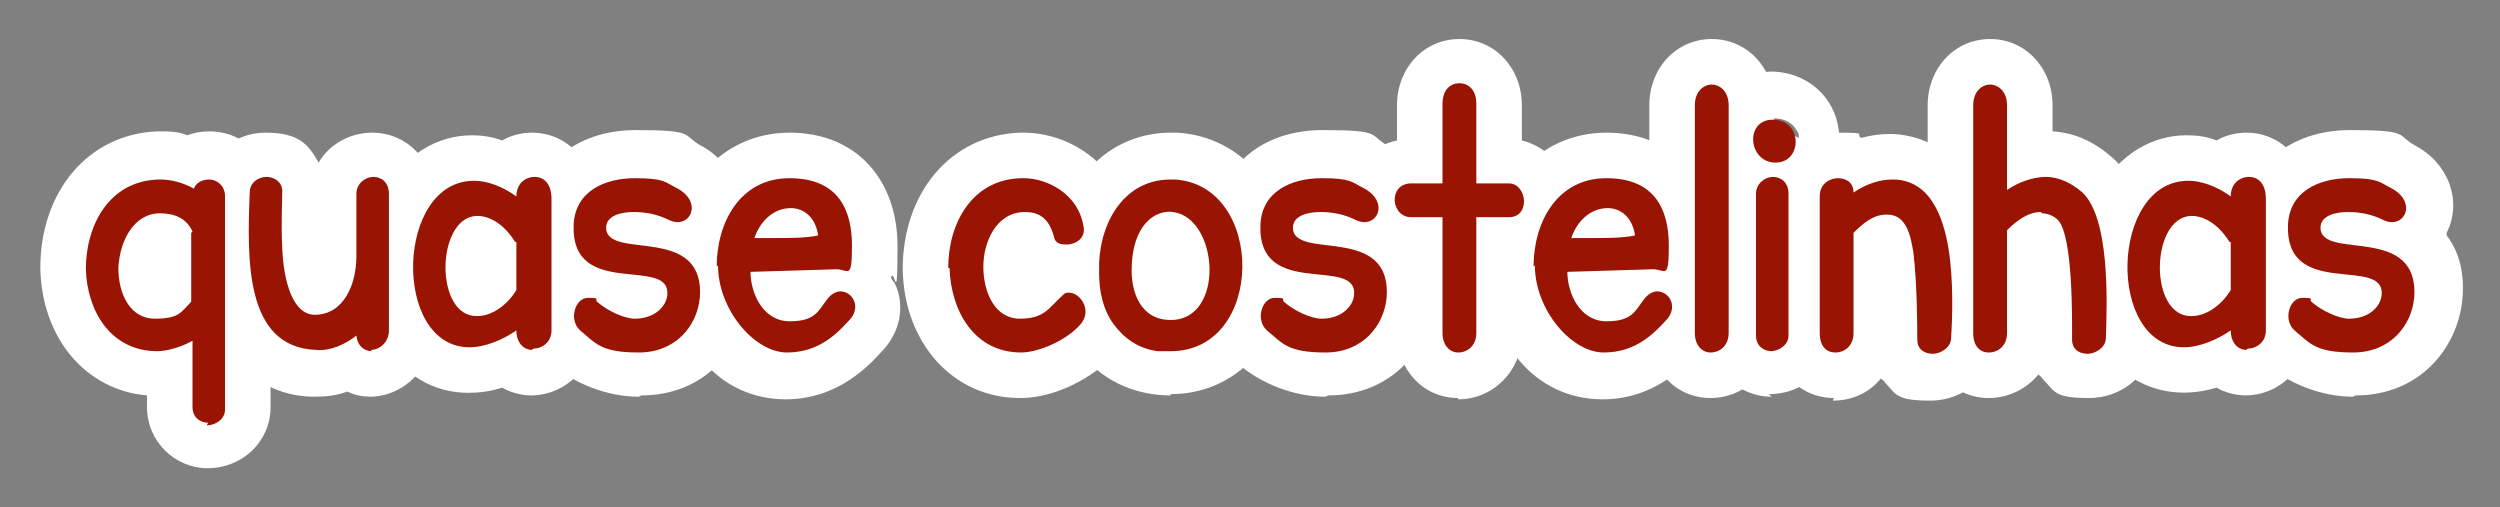 <?xml version="1.0" encoding="UTF-8"?>
<svg xmlns="http://www.w3.org/2000/svg" version="1.1" viewBox="0 0 192.2 39">
  <rect x="0" y="0" width="192.2" height="39" fill="#808080" stroke="none"/>
  <!-- Generator: Adobe Illustrator 29.1.0, SVG Export Plug-In . SVG Version: 2.1.0 Build 142)  -->
  <defs>
    <style>
      .st0 {
        fill: #fff;
      }

      .st1 {
        display: none;
      }

      .st2 {
        fill: #991402;
      }
    </style>
  </defs>
  <g id="Layer_3" class="st1">
    <rect x="3.6" y="2.5" width="187.4" height="34.5"/>
  </g>
  <g id="Layer_4">
    <g>
      <g>
        <path class="st0" d="M16,36c-2.6,0-4.7-2.1-4.7-4.7v-.9c-4.7-.4-8.1-4.4-8.2-9.8,0-5.9,3.7-10.3,9-10.5h.2c.7,0,1.4,0,2.1.3.5-.2,1.1-.3,1.7-.3,2.7,0,4.7,2.1,4.7,4.8v16.4c0,2.6-2.1,4.7-4.9,4.7Z"/>
        <path class="st0" d="M28.6,30.5c-.7,0-1.3-.1-1.9-.4-.8.3-1.6.4-2.5.4-2.3,0-4.3-.9-5.8-2.5-3.1-3.4-2.9-9.1-2.8-13.2.1-2.6,2.2-4.6,4.8-4.6s3.3.9,4.1,2.3c.8-1.4,2.4-2.3,4.1-2.3,2.7,0,4.7,2.1,4.7,4.8v10.5c0,2.7-2.2,5-4.9,5Z"/>
        <path class="st0" d="M40.9,30.4c-.8,0-1.6-.2-2.3-.6-.9.3-1.8.4-2.6.4-2.7,0-5-1.4-6.4-3.8-2-3.4-1.9-8.5.1-12,1.5-2.5,3.9-4,6.6-4,.7,0,1.5.1,2.3.4.7-.4,1.5-.6,2.3-.6,2.7,0,4.8,2.2,4.8,5.2v10.1c0,2.7-2.2,4.9-4.9,4.9Z"/>
        <path class="st0" d="M49.1,30.5c-2.4,0-5-1-6.8-2.6-1.5-1.3-2-3.6-1.3-5.6.1-.4.3-.8.6-1.1-.7-1.1-1-2.5-.9-4.2.2-4.2,3.5-7,8.2-7s3.5.4,5,1.2c2.6,1.4,3.6,4.3,2.4,6.7,0,0,0,.1,0,.2,1,1.3,1.4,3,1.2,5h0c-.4,3.7-3.3,7.3-8.2,7.3ZM43.6,25.8s0,0,0,0c0,0,0,0,0,0ZM52.7,13.6s0,0,0,0c0,0,0,0,0,0Z"/>
        <path class="st0" d="M60.4,30.7c-5.1,0-8.8-4.3-8.8-10.2s3.8-10.3,9.1-10.3,8.3,3.8,8.3,8.7-.2,1.7-.5,2.4c0,.2.2.3.3.5.8,1.7.4,3.7-.9,5.1-1,1.1-3.4,3.8-7.5,3.8Z"/>
        <path class="st0" d="M78.4,30.6c-5.1,0-8.9-4.2-9-9.9h0c0-5.9,3.7-10.3,9-10.5h.3c3.4,0,7.3,2.3,8,6.7.2,1.3-.1,2.7-1,3.7,0,0,0,0,0,0,.3.3.6.7.8,1.2.8,1.8.6,3.8-.7,5.3-1.7,2-4.8,3.5-7.3,3.5ZM84.1,25.2h0s0,0,0,0ZM79.8,18s0,0,0,0c0,0,0,0,0,0ZM84.2,17.1s0,0,0,0c0,0,0,0,0,0Z"/>
        <path class="st0" d="M90,30.4c-5.2,0-9-4-9-9.6-.1-3,1-6,2.9-8,1.6-1.7,3.8-2.6,6.1-2.6h.5c5.1.3,8.7,4.7,8.5,10.4-.2,5.6-3.9,9.7-9,9.7Z"/>
        <path class="st0" d="M101.9,30.5c-2.4,0-5-1-6.8-2.6-1.5-1.3-2-3.6-1.3-5.6.1-.4.3-.8.6-1.1-.7-1.1-1-2.5-.9-4.2.2-4.2,3.5-7,8.2-7s3.5.4,5,1.2c2.6,1.4,3.6,4.3,2.4,6.7,0,0,0,.1,0,.2,1,1.3,1.4,3,1.2,5h0c-.4,3.7-3.3,7.3-8.2,7.3ZM96.4,25.8s0,0,0,0c0,0,0,0,0,0ZM105.5,13.6s0,0,0,0c0,0,0,0,0,0Z"/>
        <path class="st0" d="M112.1,30.6c-2.7,0-4.7-2.2-4.7-5v-5.5c-2.1-.5-3.7-2.4-3.7-4.7s.4-2.3,1.2-3.2c.7-.7,1.5-1.2,2.5-1.4v-2.7c0-2.9,2.1-5.1,4.8-5.1s4.8,2.2,4.8,5.1v2.7c2.1.5,3.7,2.4,3.7,4.8s-.4,2.3-1.1,3.1c-.7.8-1.6,1.3-2.6,1.5v5.5c0,2.8-2.2,5-4.9,5Z"/>
        <path class="st0" d="M123.2,30.7c-5.1,0-8.8-4.3-8.8-10.2s3.8-10.3,9.1-10.3,8.3,3.8,8.3,8.7-.2,1.7-.5,2.4c0,.2.2.3.3.5.8,1.7.4,3.7-.9,5.1-1,1.1-3.4,3.8-7.5,3.8Z"/>
        <path class="st0" d="M131.5,30.6c-2.7,0-4.7-2.2-4.7-5V8.1c0-2.9,2.1-5.1,4.8-5.1s4.8,2.2,4.8,5.1v17.5c0,2.8-2.2,5-4.9,5ZM133.8,8.1h0s0,0,0,0Z"/>
        <path class="st0" d="M136.2,30.5c-2.6,0-4.7-2.1-4.7-4.7v-10.9c0-.6.1-1.2.3-1.8-.8-1.6-.8-3.5,0-5,.9-1.6,2.5-2.5,4.3-2.6,2.9,0,5.2,2.1,5.3,5,0,1-.2,1.9-.7,2.7.1.5.2,1,.2,1.5v10.9c0,2.6-2.1,4.7-4.9,4.7ZM136.4,10.2c.7,0,1.3.1,1.9.4,0-.2,0-.4-.2-.6-.3-.6-1-.9-1.7-.9v1.2ZM136.4,9c-.8,0-1.6.6-1.8,1.5.6-.2,1.2-.3,1.8-.3v-1.2Z"/>
        <path class="st0" d="M141,30.6c-2.7,0-4.7-2.2-4.7-5v-10.5c0-2.8,2.2-4.9,4.9-4.9s1.3.1,1.9.4c.7-.2,1.5-.3,2.2-.3,1.5,0,6.6.6,7.7,8.3.4,2.7.3,5.6.3,7.4v.2c0,2.6-2.2,4.6-4.9,4.6s-2.6-.5-3.5-1.4c0-.1-.2-.2-.3-.3-.9,1.1-2.2,1.7-3.7,1.7Z"/>
        <path class="st0" d="M152.9,30.6c-2.7,0-4.7-2.2-4.7-5V8.1c0-2.9,2.1-5.1,4.8-5.1s4.8,2.2,4.8,5.1v2c1.8.1,3.4.9,4.8,2.2,2.8,2.7,3,8.3,2.9,13.8,0,2.5-2.2,4.5-4.9,4.5s-2.6-.5-3.5-1.4c-.1-.1-.2-.3-.4-.4-.9,1.1-2.3,1.8-3.8,1.8ZM155.2,8.1h0s0,0,0,0Z"/>
        <path class="st0" d="M172.7,30.4c-.8,0-1.6-.2-2.3-.6-3.6,1.1-7.1-.2-9-3.4-2-3.4-1.9-8.5.1-12,1.5-2.5,3.9-4,6.6-4,.8,0,1.6.1,2.3.4.7-.4,1.5-.6,2.3-.6,2.7,0,4.8,2.2,4.8,5.2v10.1c0,2.7-2.2,4.9-4.9,4.9Z"/>
        <path class="st0" d="M180.9,30.5c-2.4,0-5-1-6.8-2.6-1.5-1.3-2-3.6-1.3-5.6.1-.4.3-.8.6-1.1-.7-1.1-1-2.5-.9-4.2.2-4.2,3.5-7,8.2-7s3.5.4,5,1.2c2.6,1.4,3.6,4.3,2.4,6.7,0,0,0,.1,0,.2,1,1.3,1.4,3,1.2,5h0c-.4,3.7-3.3,7.3-8.2,7.3ZM175.4,25.8s0,0,0,0c0,0,0,0,0,0ZM184.5,13.6s0,0,0,0c0,0,0,0,0,0Z"/>
      </g>
      <g>
        <path class="st2" d="M16,32.5c-.6,0-1.2-.4-1.2-1.2v-5.1c-.9.5-2,.8-2.7.8-3.6,0-5.4-3.1-5.5-6.3,0-3.4,1.8-6.8,5.6-6.9h.1c.8,0,1.7.2,2.6.7.2-.5.7-.7,1.2-.7s1.2.4,1.2,1.3v16.4c0,.7-.7,1.2-1.4,1.2ZM14.8,17.8c-.5-1.1-1.5-1.4-2.5-1.4-2,0-3.1,2.1-3.2,4.2,0,2,.9,3.9,2.8,3.9s2-.5,2.8-1.3v-5.3Z"/>
        <path class="st2" d="M28.6,27c-.5,0-1.1-.3-1.2-1.2-.9.7-2,1.2-3.1,1.1-5.5-.2-5.3-7-5.1-12.1,0-.8.7-1.2,1.3-1.2s1.2.4,1.2,1.1c0,.8-.1,2.6,0,4.4.1,2.5.8,5.1,2.5,5.1,2.2,0,3.2-2.3,3.2-4.5v-4.8c0-.8.7-1.3,1.3-1.3s1.2.4,1.2,1.3v10.5c0,.9-.7,1.5-1.4,1.5Z"/>
        <path class="st2" d="M40.9,26.9c-.6,0-1.2-.5-1.2-1.5-1,.7-2.4,1.3-3.6,1.3-6,0-5.7-12.9.4-12.8.9,0,2.1.4,3.2,1.2,0-1,.7-1.5,1.4-1.5s1.3.5,1.3,1.7v10.1c0,.9-.7,1.4-1.4,1.4ZM39.6,18.6c-.8-1.3-1.9-2-2.9-2h-.1c-3.1.2-3.2,7.8.1,7.7,1,0,2.2-.7,3-2v-3.7Z"/>
        <path class="st2" d="M53.8,22.9c-.2,2.1-1.8,4.2-4.7,4.2s-3.3-.7-4.5-1.7c-.9-.8-.4-2.5.6-2.5s.5.1.7.3c.8.7,2.1,1.3,2.9,1.3,1.5,0,2.4-.9,2.5-1.8.3-3.1-7.4.4-7.2-5.4.1-2.6,2.4-3.6,4.7-3.6s2.3.3,3.3.8c2,1.1.9,3.2-.7,2.4-.8-.4-1.7-.6-2.7-.6s-2.1.3-2.1,1.2c0,2.6,7.7-.4,7.2,5.5Z"/>
        <path class="st2" d="M55.1,20.5c0-3.4,1.8-6.8,5.6-6.8s4.8,2.5,4.8,5.2-.3,1.8-1.2,1.8l-6.6.2c0,1.7,1,3.8,3,3.8s2.2-.8,2.9-1.7c.3-.4.7-.6,1-.6.9,0,1.6,1.1.8,2.1-1,1.1-2.4,2.6-4.9,2.6s-5.3-3.3-5.3-6.7ZM60.8,16c-1.4,0-2.4,1.1-2.8,2.3.3,0,.9,0,1.7,0,1,0,2.3,0,3.2-.2-.2-1.4-1.1-2.1-2.1-2.1Z"/>
        <path class="st2" d="M72.9,20.6c0-3.4,1.8-6.8,5.6-6.9h.2c1.8,0,4.2,1.2,4.6,3.7.2.9-.6,1.4-1.3,1.4s-.9-.2-1-.7c-.4-1.4-1.2-1.8-2.2-1.8-2.2,0-3.2,2.3-3.2,4.2,0,2,.9,4,2.8,4s2.2-.8,3.3-1.8c.2-.2.3-.2.5-.2.8,0,1.8,1.3.9,2.4-1.1,1.3-3.3,2.2-4.6,2.2-3.6,0-5.4-3.2-5.5-6.5Z"/>
        <path class="st2" d="M84.5,20.8c-.1-3.3,1.7-7,5.5-7h.3c7,.4,7,13.2-.3,13.2s-.7,0-1,0c-1.5-.2-2.6-1-3.4-2.1s-1.1-2.5-1.1-3.9ZM87,20.8c0,1.7.7,3.8,3,3.8,4.2,0,3.7-7.8.2-8.3-1.4-.2-3.2,1-3.2,4.5Z"/>
        <path class="st2" d="M106.6,22.9c-.2,2.1-1.8,4.2-4.7,4.2s-3.3-.7-4.5-1.7c-.9-.8-.4-2.5.6-2.5s.5.1.7.3c.8.7,2.1,1.3,2.9,1.3,1.5,0,2.4-.9,2.5-1.8.3-3.1-7.4.4-7.2-5.4.1-2.6,2.4-3.6,4.7-3.6s2.3.3,3.3.8c2,1.1.9,3.2-.7,2.4-.8-.4-1.7-.6-2.7-.6s-2.1.3-2.1,1.2c0,2.6,7.7-.4,7.2,5.5Z"/>
        <path class="st2" d="M112.1,27.1c-.6,0-1.2-.5-1.2-1.5v-8.9s-2.4,0-2.4,0c-1.6,0-1.8-2.6,0-2.6h2.4v-6.1c0-1.1.6-1.6,1.3-1.6s1.3.5,1.3,1.6v6.1h2.5c1.4,0,1.7,2.6,0,2.6h-2.5v8.9c0,1-.7,1.5-1.4,1.5Z"/>
        <path class="st2" d="M117.9,20.5c0-3.4,1.8-6.8,5.6-6.8s4.8,2.5,4.8,5.2-.3,1.8-1.2,1.8l-6.6.2c0,1.7,1,3.8,3,3.8s2.2-.8,2.9-1.7c.3-.4.7-.6,1-.6.9,0,1.6,1.1.8,2.1-1,1.1-2.4,2.6-4.9,2.6s-5.3-3.3-5.3-6.7ZM123.6,16c-1.4,0-2.4,1.1-2.8,2.3.3,0,.9,0,1.7,0,1,0,2.3,0,3.2-.2-.2-1.4-1.1-2.1-2.1-2.1Z"/>
        <path class="st2" d="M131.5,27.1c-.6,0-1.2-.5-1.2-1.5V8.1c0-1.1.7-1.6,1.3-1.6s1.3.5,1.3,1.6v17.5c0,1-.7,1.5-1.4,1.5Z"/>
        <path class="st2" d="M136.5,12.5c-2.1,0-2.4-3.3-.2-3.3,2.3,0,2.3,3.3.2,3.3ZM136.2,27c-.6,0-1.2-.4-1.2-1.2v-10.9c0-.8.7-1.3,1.3-1.3s1.2.4,1.2,1.3v10.9c0,.7-.7,1.2-1.4,1.2Z"/>
        <path class="st2" d="M145,16.5c-1,0-1.8.7-2.5,1.4v7.7c0,1-.7,1.5-1.4,1.5s-1.2-.5-1.2-1.5v-10.5c0-1,.8-1.4,1.4-1.4s1.2.3,1.2,1.1c.9-.6,1.9-1,3-1,2.9,0,3.9,2.9,4.3,5.3.4,2.5.3,5.3.2,6.9,0,.7-.8,1.2-1.4,1.2s-1.2-.3-1.2-1.1c0-.9,0-4.2-.3-6.7-.2-1.2-.5-2.9-2-2.9Z"/>
        <path class="st2" d="M156.9,16.3c-1,0-1.9.7-2.6,1.4v7.9c0,1-.7,1.5-1.4,1.5s-1.2-.5-1.2-1.5V8.1c0-1.1.7-1.6,1.3-1.6s1.3.5,1.3,1.6v6.5c.9-.6,2-1,3-1s2,.5,2.8,1.2c2.1,2,1.9,8.3,1.8,11.2,0,.7-.8,1.2-1.4,1.2s-1.2-.3-1.2-1.1c0-1.3.1-8-1.1-9.2-.3-.3-.8-.5-1.2-.5Z"/>
        <path class="st2" d="M172.7,26.9c-.6,0-1.2-.5-1.2-1.5-1,.7-2.4,1.3-3.6,1.3-6,0-5.7-12.9.4-12.8.9,0,2.1.4,3.2,1.2,0-1,.7-1.5,1.4-1.5s1.3.5,1.3,1.7v10.1c0,.9-.7,1.4-1.4,1.4ZM171.4,18.6c-.8-1.3-1.9-2-2.9-2h-.1c-3.1.2-3.2,7.8.1,7.7,1,0,2.2-.7,3-2v-3.7Z"/>
        <path class="st2" d="M185.6,22.9c-.2,2.1-1.8,4.2-4.7,4.2s-3.3-.7-4.5-1.7c-.9-.8-.4-2.5.6-2.5s.5.1.7.3c.8.7,2.1,1.3,2.9,1.3,1.5,0,2.4-.9,2.5-1.8.3-3.1-7.4.4-7.2-5.4.1-2.6,2.4-3.6,4.7-3.6s2.3.3,3.3.8c2,1.1.9,3.2-.7,2.4-.8-.4-1.7-.6-2.7-.6s-2.1.3-2.1,1.2c0,2.6,7.7-.4,7.2,5.5Z"/>
      </g>
    </g>
  </g>
</svg>